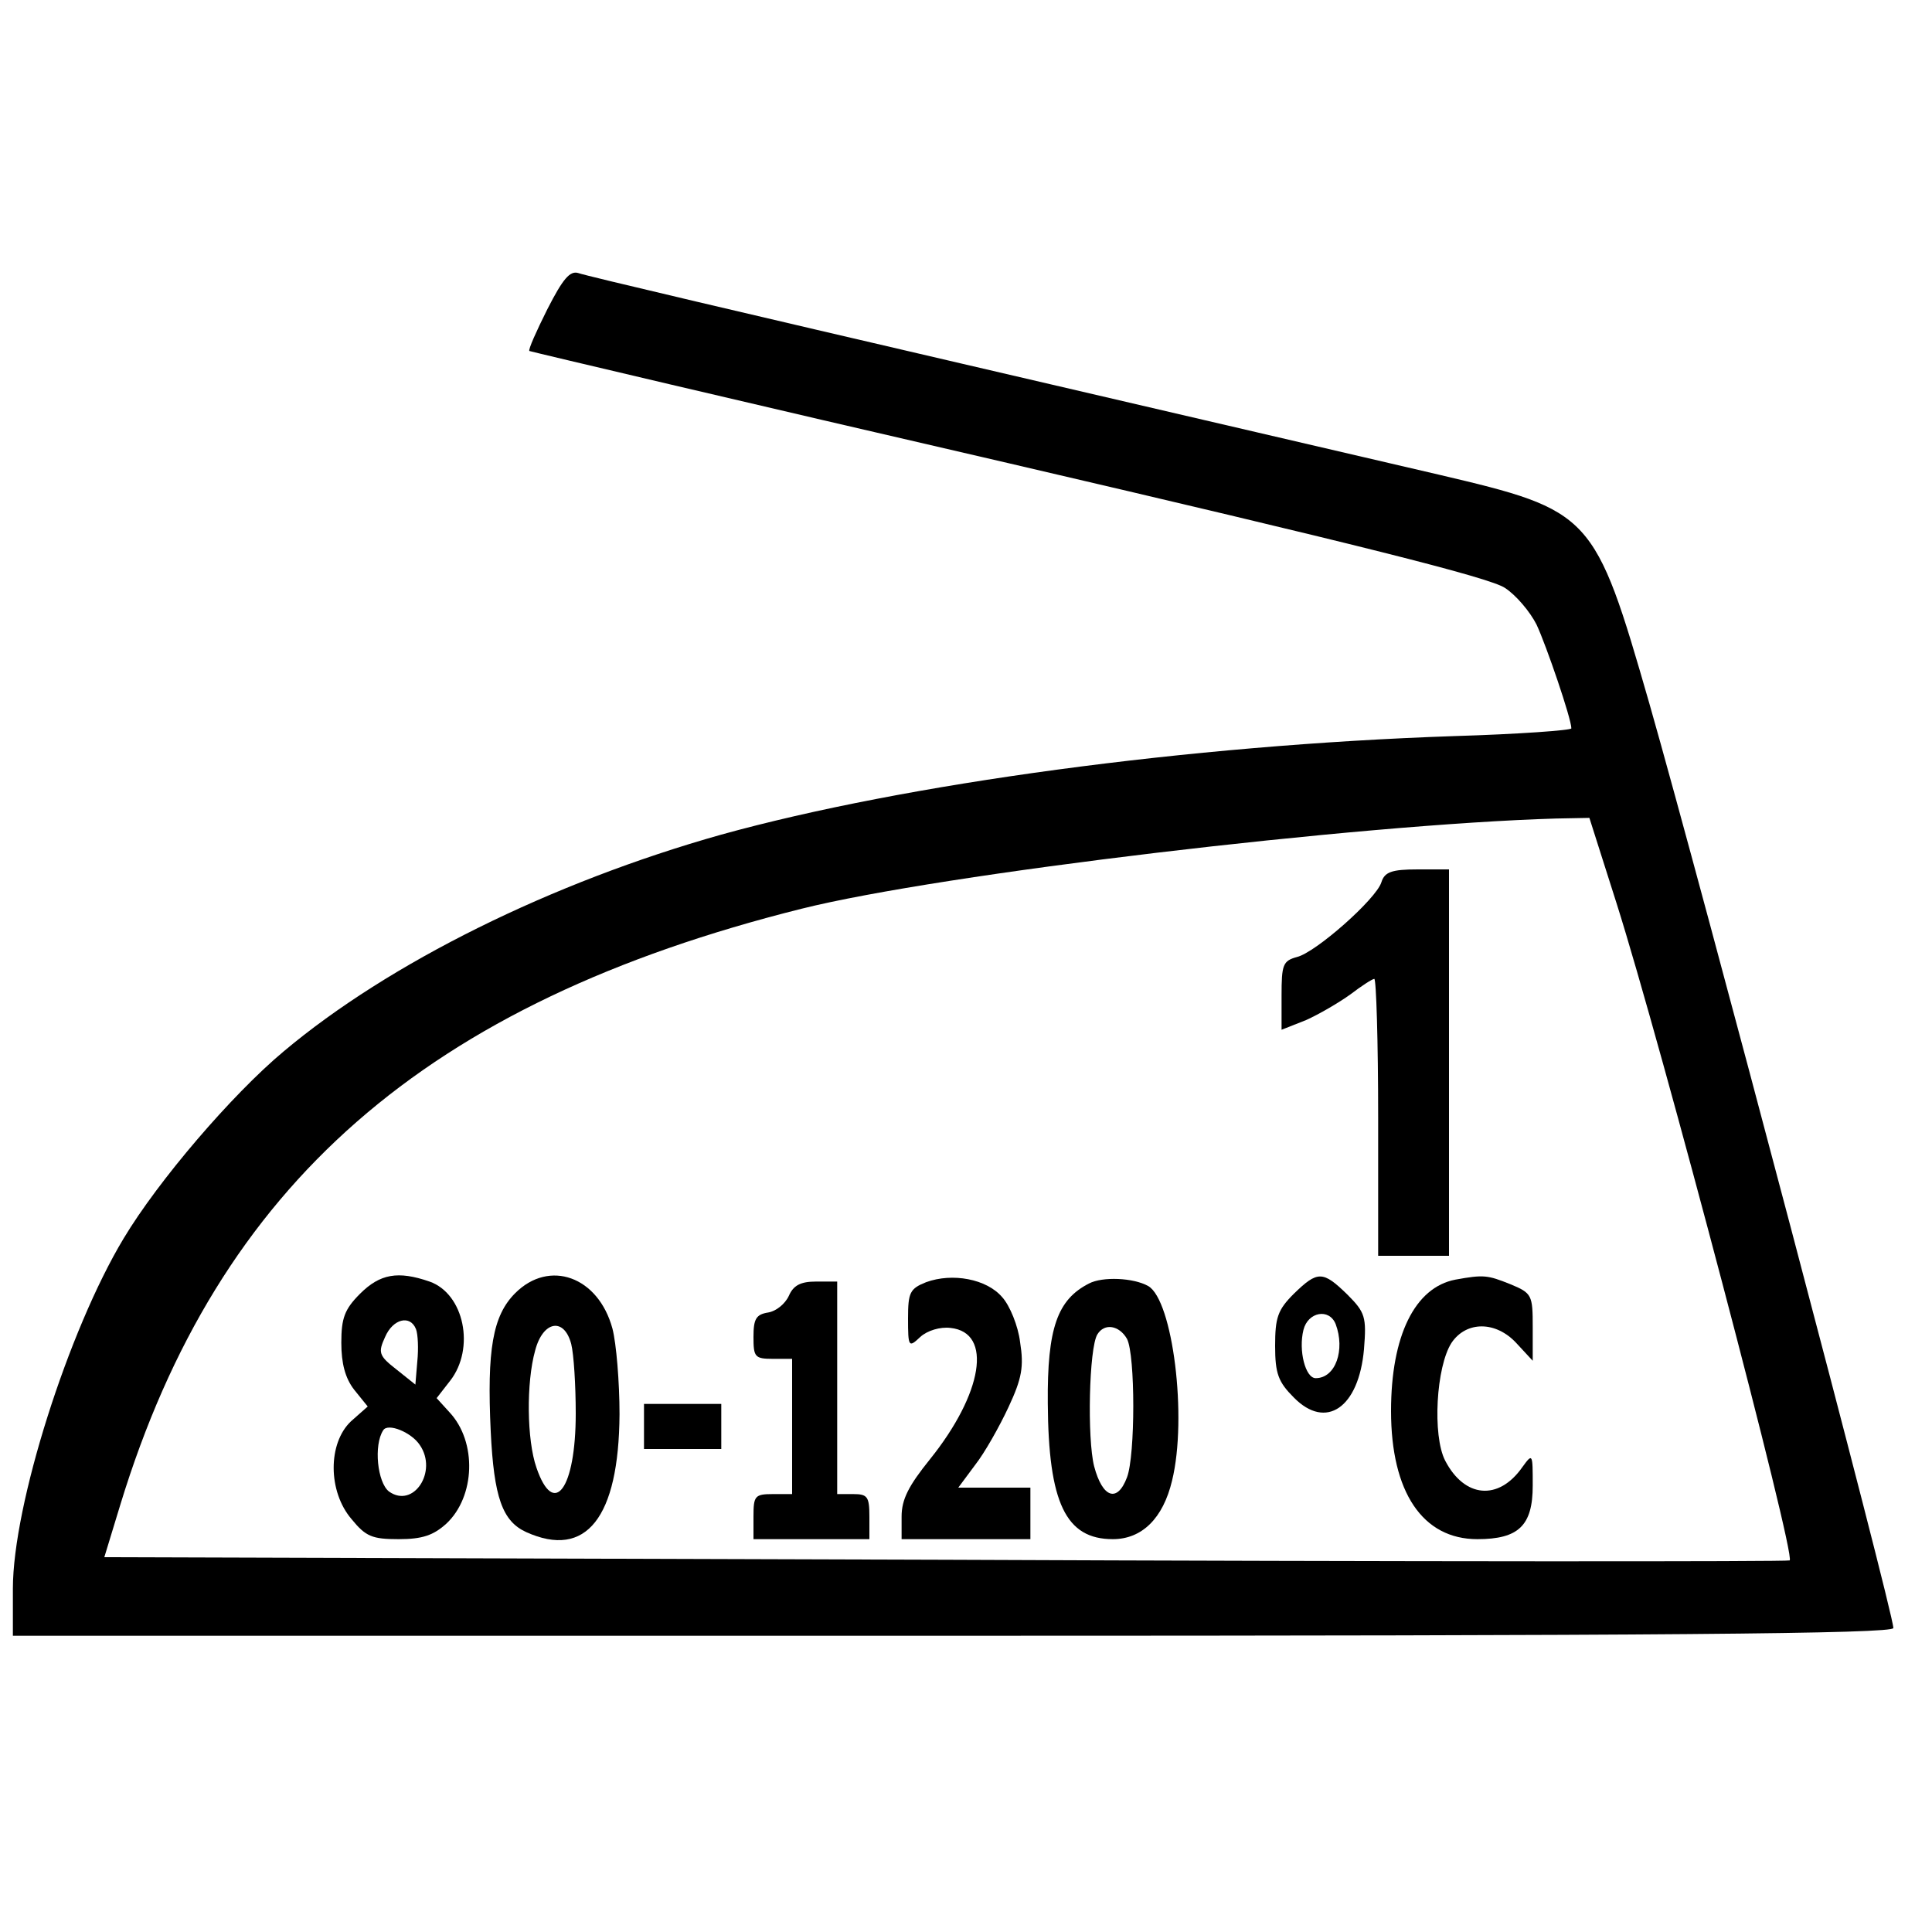 ﻿<?xml version="1.0" standalone="no"?>
<!DOCTYPE svg PUBLIC "-//W3C//DTD SVG 20010904//EN"
 "http://www.w3.org/TR/2001/REC-SVG-20010904/DTD/svg10.dtd">
<svg version="1.0" xmlns="http://www.w3.org/2000/svg"
 width="300pt" height="300pt" viewBox="0 0 300 300"
 preserveAspectRatio="xMidYMid meet">
<g transform="translate(0,300) scale(0.1,-0.1)"
fill="#000000" stroke="none">
<path d="M850 2520 c-17 -34 -30 -63 -28 -65 2 -1 336 -80 743 -174 537 -125
749 -178 772 -194 17 -11 39 -37 49 -57 15 -32 54 -146 54 -161 0 -3 -82 -9
-182 -12 -412 -14 -853 -74 -1138 -153 -263 -74 -516 -199 -680 -337 -80 -67
-194 -200 -248 -290 -86 -143 -172 -414 -172 -544 l0 -73 1460 0 c1101 0 1460
3 1460 12 0 25 -297 1149 -379 1436 -85 295 -89 299 -327 355 -87 20 -420 98
-739 172 -318 74 -587 137 -597 141 -13 4 -24 -9 -48 -56z m1660 -922 c70
-221 279 -1014 269 -1021 -2 -2 -592 -2 -1310 1 l-1307 4 25 82 c152 497 474
779 1058 925 216 54 864 131 1171 140 l52 1 42 -132z"/>
<path d="M2145 1630 c-8 -26 -102 -109 -131 -116 -22 -6 -24 -12 -24 -60 l0
-53 38 15 c20 9 51 27 69 40 17 13 34 24 37 24 3 0 6 -97 6 -215 l0 -215 55 0
55 0 0 300 0 300 -49 0 c-40 0 -51 -4 -56 -20z"/>
<path d="M559 991 c-24 -24 -29 -38 -29 -76 0 -32 6 -55 20 -73 l21 -26 -26
-23 c-36 -34 -36 -109 1 -152 22 -27 32 -31 73 -31 37 0 54 6 74 24 45 42 48
127 5 173 l-20 22 21 27 c39 50 22 135 -32 154 -49 17 -77 12 -108 -19z m87
-55 c3 -8 4 -30 2 -50 l-3 -36 -30 24 c-27 21 -28 26 -17 50 12 28 39 35 48
12z m6 -180 c28 -41 -10 -99 -48 -72 -18 14 -24 72 -9 95 7 12 44 -3 57 -23z"/>
<path d="M800 992 c-35 -35 -44 -88 -38 -215 5 -102 18 -139 55 -156 93 -42
144 22 145 183 0 50 -5 110 -11 133 -22 81 -98 108 -151 55z m87 -79 c4 -16 7
-64 7 -108 0 -117 -34 -163 -61 -84 -15 43 -16 132 -2 182 12 46 45 52 56 10z"/>
<path d="M1438 1009 c-25 -10 -28 -16 -28 -56 0 -45 1 -46 19 -29 11 10 31 16
47 14 66 -7 50 -102 -32 -204 -33 -41 -44 -62 -44 -89 l0 -35 100 0 100 0 0
40 0 40 -56 0 -56 0 26 35 c15 19 38 60 52 90 21 45 24 63 18 101 -3 25 -16
57 -28 70 -24 28 -77 38 -118 23z"/>
<path d="M1691 1007 c-49 -25 -65 -69 -64 -186 1 -155 28 -211 101 -211 45 0
78 32 92 91 24 98 1 280 -37 302 -23 13 -71 15 -92 4z m59 -86 c13 -25 13
-181 0 -215 -15 -40 -38 -32 -51 17 -11 43 -8 184 5 205 11 18 34 14 46 -7z"/>
<path d="M2009 991 c-25 -25 -29 -37 -29 -81 0 -43 5 -56 29 -80 50 -51 101
-16 109 75 4 50 2 57 -26 85 -38 37 -46 37 -83 1z m65 -47 c15 -40 0 -84 -31
-84 -16 0 -27 43 -19 75 7 28 40 34 50 9z"/>
<path d="M2260 1013 c-63 -12 -100 -87 -100 -204 0 -126 49 -199 134 -199 64
0 86 21 86 83 0 50 0 51 -16 29 -37 -53 -90 -48 -120 10 -20 39 -14 146 10
183 23 34 69 34 101 -1 l25 -27 0 52 c0 50 -1 53 -35 67 -35 14 -41 15 -85 7z"/>
<path d="M1225 988 c-6 -13 -20 -24 -32 -26 -19 -3 -23 -10 -23 -38 0 -31 2
-34 30 -34 l30 0 0 -105 0 -105 -30 0 c-28 0 -30 -3 -30 -35 l0 -35 90 0 90 0
0 35 c0 31 -3 35 -25 35 l-25 0 0 165 0 165 -33 0 c-24 0 -35 -6 -42 -22z"/>
<path d="M1000 785 l0 -35 60 0 60 0 0 35 0 35 -60 0 -60 0 0 -35z"/>
</g>
</svg>
